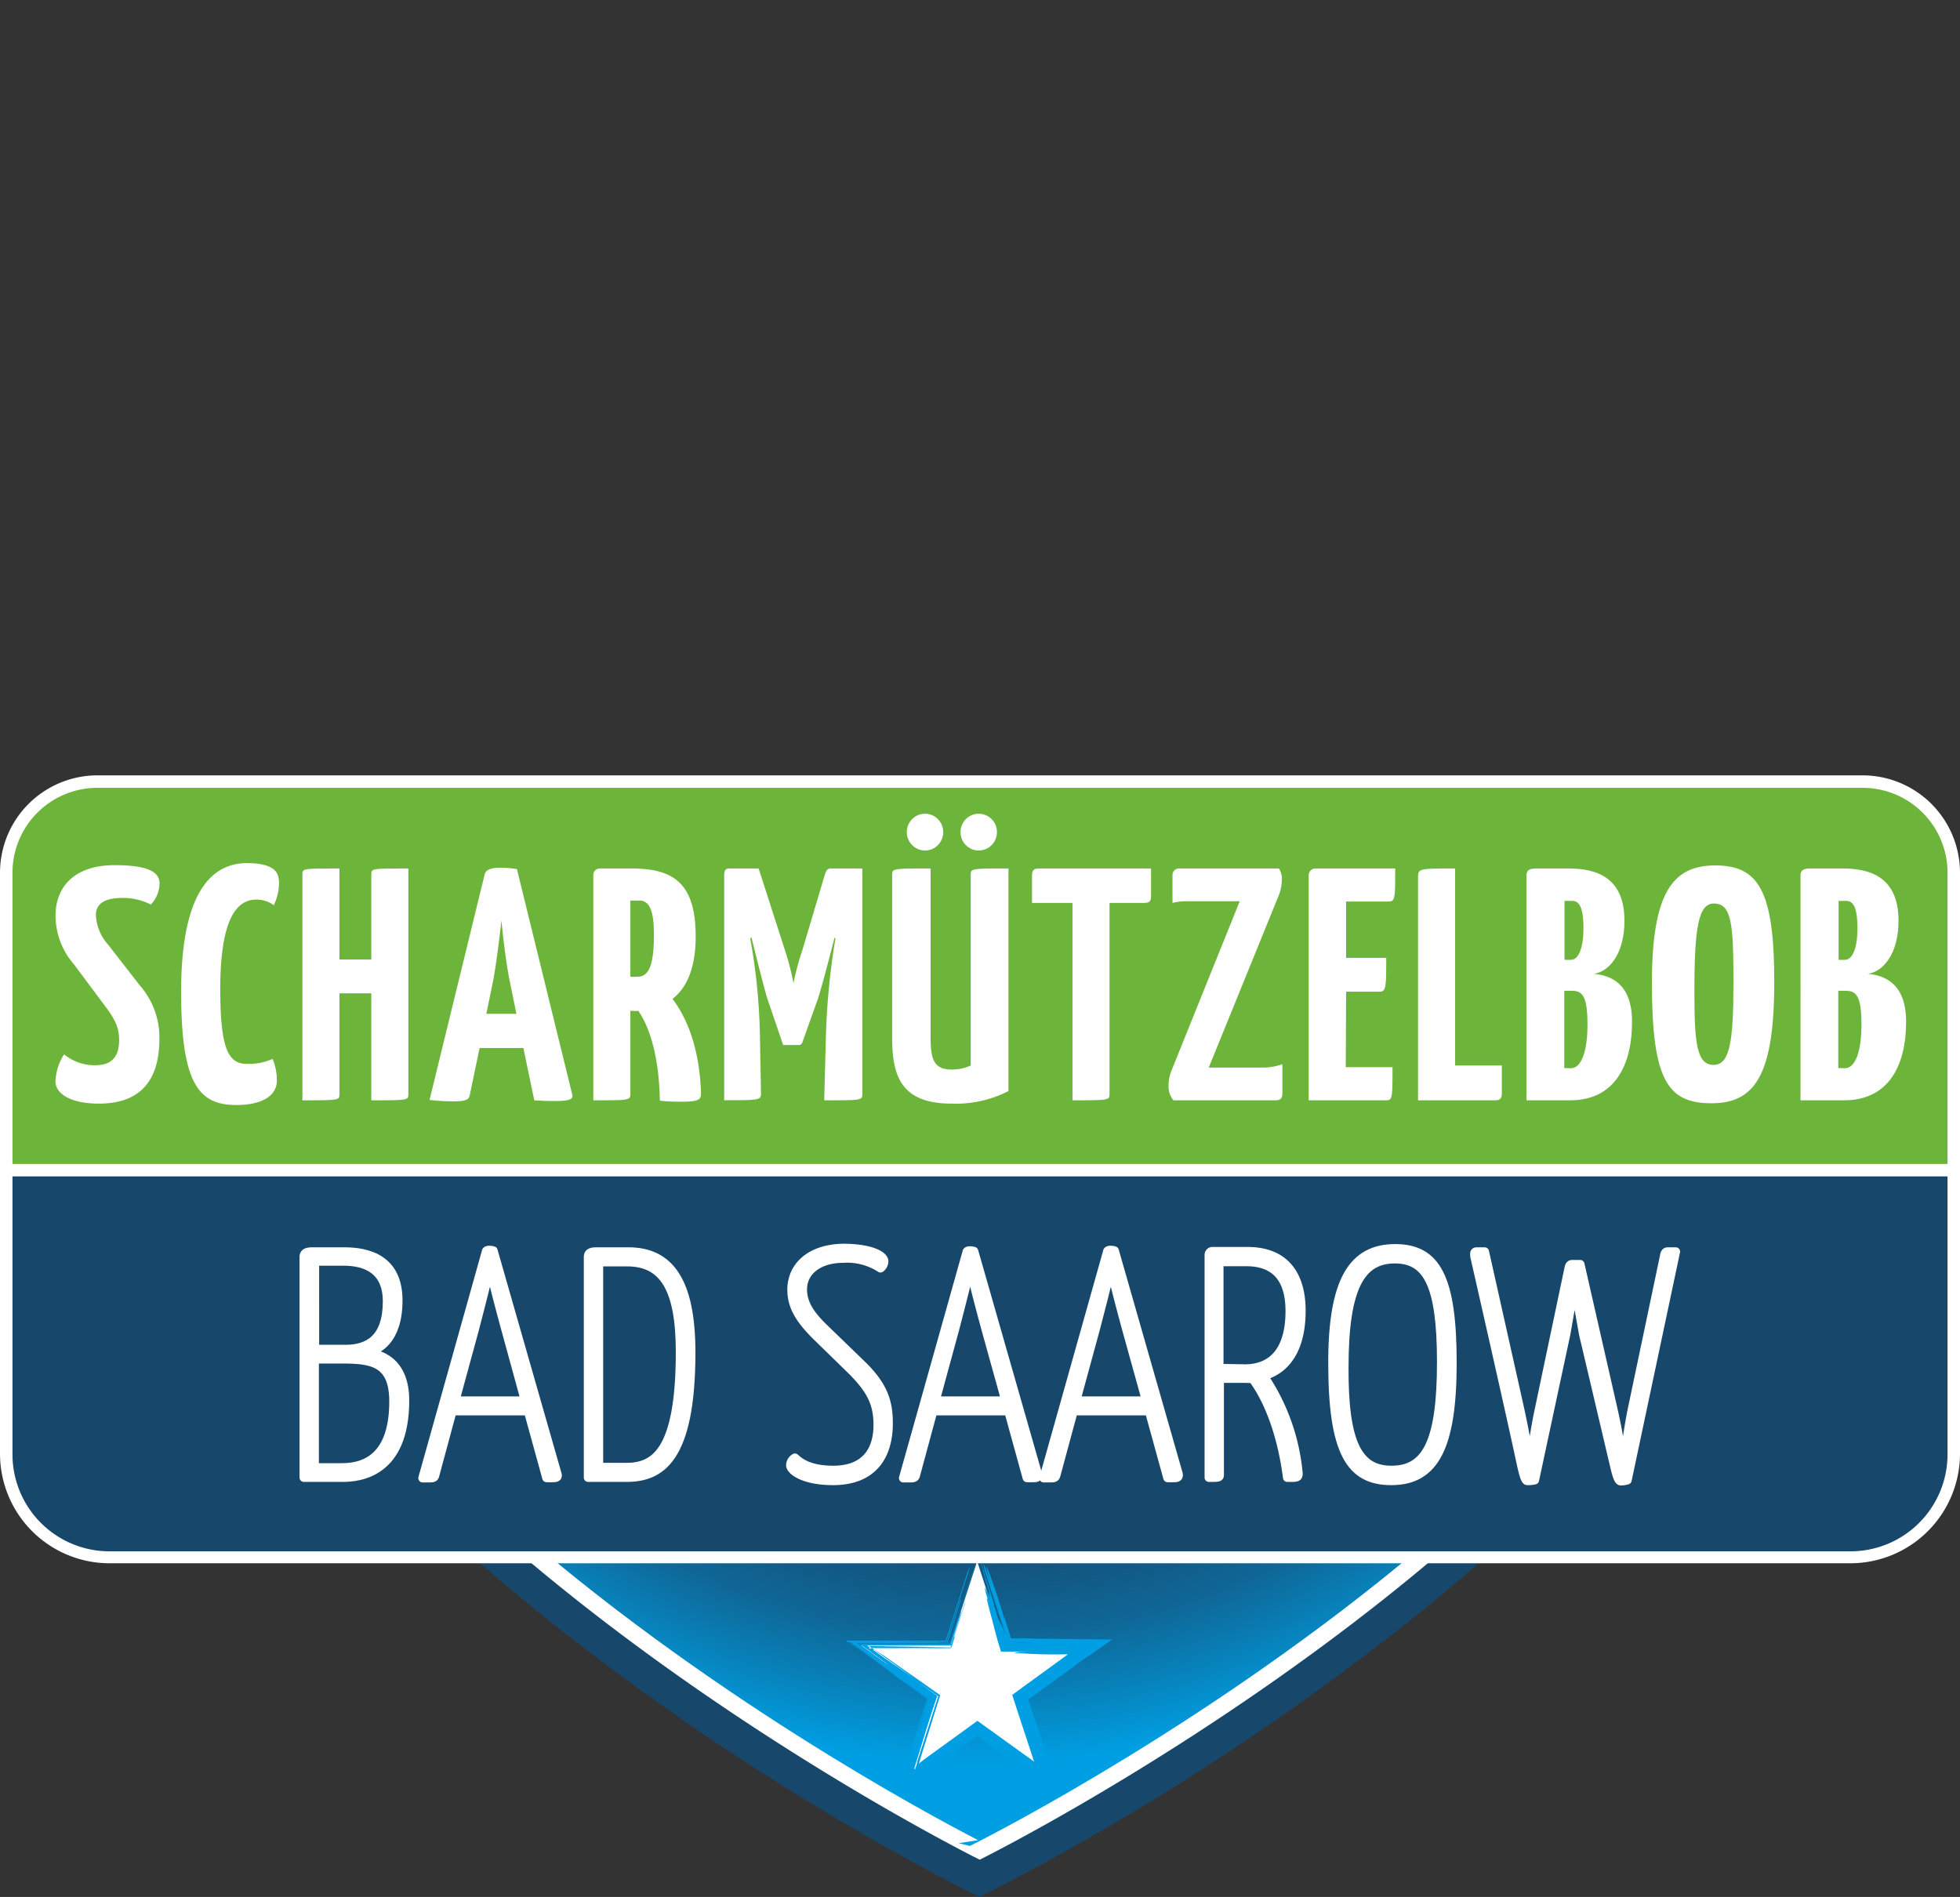 <svg xmlns="http://www.w3.org/2000/svg" xmlns:xlink="http://www.w3.org/1999/xlink" viewBox="0 0 224.77 217.57"><rect x="0" y="0" width="224.77" height="217.57" fill="#333333" stroke="none"/><defs><style>.cls-1,.cls-4{fill:none;}.cls-2{clip-path:url(#clip-path);}.cls-3{fill:url(#Unbenannter_Verlauf_8);}.cls-10,.cls-4,.cls-9{stroke:#fff;}.cls-10,.cls-4{stroke-miterlimit:10;}.cls-4{stroke-width:3.83px;}.cls-5{fill:#17476b;}.cls-10,.cls-6,.cls-9{fill:#fff;}.cls-7{fill:#009fe3;}.cls-8{fill:#6cb53a;}.cls-9{stroke-linejoin:round;}</style><clipPath id="clip-path" transform="translate(0 88.93)"><rect class="cls-1" x="6.87" y="1.87" width="213.47" height="128.16"/></clipPath><radialGradient id="Unbenannter_Verlauf_8" cx="112.34" cy="19.64" r="99.82" gradientUnits="userSpaceOnUse"><stop offset="0.59" stop-color="#17476b"/><stop offset="0.64" stop-color="#164b70"/><stop offset="0.71" stop-color="#13557f"/><stop offset="0.79" stop-color="#0f6797"/><stop offset="0.86" stop-color="#0880b8"/><stop offset="0.94" stop-color="#009fe3"/></radialGradient></defs><g id="Ebene_2" data-name="Ebene 2"><g id="Ebene_5" data-name="Ebene 5"><g class="cls-2"><path class="cls-3" d="M207,19.64c0,57.84-94.65,104.73-94.65,104.73S17.68,77.48,17.68,19.64,60.06-85.1,112.34-85.1,207-38.21,207,19.64Z" transform="translate(0 88.93)"/><path class="cls-4" d="M207,19.64c0,57.84-94.65,104.73-94.65,104.73S17.68,77.48,17.68,19.64,60.06-85.1,112.34-85.1,207-38.21,207,19.64Z" transform="translate(0 88.93)"/><path class="cls-5" d="M112.34-85.1C164.61-85.1,207-38.21,207,19.64s-94.65,104.73-94.65,104.73S17.68,77.48,17.68,19.64,60.06-85.1,112.34-85.1m0-3.83C86-88.93,61.18-77.58,42.57-57S13.85-9.29,13.85,19.64c0,14,5.22,28.46,15.5,43C37.41,74,48.6,85.45,62.62,96.68a295.51,295.51,0,0,0,48,31.12l1.7.84,1.7-.84a296,296,0,0,0,48-31.12c14-11.23,25.21-22.69,33.27-34.06,10.28-14.52,15.49-29,15.49-43,0-28.93-10.2-56.14-28.71-76.63s-43.39-31.94-69.77-31.94Z" transform="translate(0 88.93)"/></g><polygon class="cls-6" points="112.06 179.07 115.2 188.73 125.35 188.73 117.14 194.7 120.27 204.36 112.06 198.39 103.84 204.36 106.98 194.7 98.76 188.73 108.92 188.73 112.06 179.07"/><path class="cls-7" d="M113.73,93.12l.09.29-.25-.75c.32,1.07.69,2.25,1.08,3.45.19.59.39,1.18.58,1.78l.3.87.09.26,0,.13h.82l1.16,0a16.57,16.57,0,0,0,1.88,0A8.85,8.85,0,0,0,118,99l-.61,0-1,0h-.45l0,0v0l-.17-.59c-.14-.43-.27-.87-.41-1.32l.31,1c-.17-.52-.33-1-.49-1.56l0,.19c-.52-1.74-1.31-4.11-1.75-5.28s-.4-.74.12,1Z" transform="translate(0 88.93)"/><path class="cls-7" d="M114.6,96.41l-.92-3-.05-.2,0,.08v0c.35.92.86,2.46,1.34,3.87l.17.5a3.44,3.44,0,0,0,.17.45,3.92,3.92,0,0,0-.27-1l-.24-.76c-.58-1.87-1.53-4.78-1.94-5.79-.1-.23,0,0-.06,0a9.45,9.45,0,0,0,.44,1.57,14,14,0,0,0,.64,1.77l.14.48-.13-.37c.12.26.4,1.1.61,1.72l.32.94-.1-.55-.17-.49,0,.1c-.33-.95-.65-1.85-1-2.81l-.44-1.28c-.13-.34-.14-.3,0,.08l.17.58-.07-.26c.41,1.33.84,2.68,1.25,4,.07.21.15.46.19.57S114.67,96.62,114.6,96.41Z" transform="translate(0 88.93)"/><path class="cls-7" d="M113.09,91.77l-.23-.72,0-.13c0,.11.08.27.13.42S113.08,91.79,113.09,91.77Z" transform="translate(0 88.93)"/><path class="cls-7" d="M112.81,90.92l0-.17,0,.11,0,0Z" transform="translate(0 88.93)"/><path class="cls-7" d="M102.87,116.41q1.71-5.2,3.41-10.41l-2.18-1.59-.22-.15a1,1,0,0,0,.19.14l2.19,1.61-3.39,10.35c-.08.23-.13.41-.14.43S102.8,116.62,102.87,116.41Z" transform="translate(0 88.93)"/><path class="cls-7" d="M109.4,97.87c0,.09,0,.09,0,0l.11-.33c0-.09,0-.09,0,0Z" transform="translate(0 88.93)"/><path class="cls-7" d="M109.47,98.86l-.37,1.19-.76,0h-.6l-7.84.1,2.65,1.88a.69.69,0,0,1,.16.1c.27.16.78.52,1.31.91l.39.29,3.07,2.25c-.29.87-.58,1.74-.86,2.61l-.42,1.32c-.41,1.36-.83,2.71-1.25,4.07,0-.06,0-.1,0-.11a.75.75,0,0,1-.08.34l0,.18L105,114l-.09.07.25-.74,0-.11.54-1.68c.64-2,1.28-4,1.9-5.92l-4.48-3.2-3-2.12,2,0h.35c.06,0,0,0-.06,0l-.82,0-.47,0-.79,0,.81.53.35.22.82.58,3.51,2.46,2,1.41-1.66,5.3-.67,2.14-.11.4.27-.21.12-.1.8-.59,5.52-4,4.57,3.29,1.81,1.3.13.08v0l-.06-.13-.75-2.28q-.87-2.64-1.71-5.23c1.55-1.14,3.1-2.26,4.65-3.39l1.74-1.27h-.16a58.8,58.8,0,0,1-5.9-.16c-.21-.06.44-.12,1.62-.15h-.7l-1.11,0h-1.43l-.38-1.25-.18-.66-.2-.75c-.25-1-.71-2.63-.89-3.46l.09.17,0-.19a8.53,8.53,0,0,1-.31-1.23l0,0a6.26,6.26,0,0,1,.43.91s0,0,.1.16c-.11-.44-.14-.66,0-.33-.08-.26-.05-.22.06.08l.13.37h0l-.1-.38-.13-.41-.4-1.28-.24-.84c-.12-.59-.12-.59-.07-.51l0,.11-.19-.62-.06-.21s0,0,0-.11v0c.1.25.1.25.11.25l0,.14c.11.3.15.41.16.46l.17.65.06.14,0,.15v-.09l.09.33-.1-.37c.25.76.24.76.34,1.06s.19.59.2.62v0l.51,1.61,0,.19.13.39.14.41,0,.09h0l.12.35,0,.07h0L115.1,98c.08.24.15.47.22.69l-.06-.2c0-.14,0,0,0-.09-.58-1.84-1.15-3.67-1.73-5.52a6.48,6.48,0,0,1-.21-.7,2.58,2.58,0,0,1,.2.53L114.66,96l1,3.12,5.15,0,4.28,0h1.25l-1,0h-.72l-4.54,0-3.58,0h-.82l0-.14-.14-.47c-.11-.37-.23-.74-.34-1.11s-.16-.51-.13-.48a5.73,5.73,0,0,1,.21.61c.16.49.33,1,.5,1.5l4.68,0,6.73.08h.36L124.87,101l-.05,0,.69-.48-2,1.4.29-.18L117.92,106l.09.32.09.28c.38,1.11.74,2.18,1.14,3.36-.13-.43-.27-.84-.4-1.27l.92,2.77,1.84,5.77-2.72-2-1.09-.82-.38-.29-.24-.2-5.11-3.7-8.27,6c-.37.27-.7.5-.75.52l.6-.46,8.42-6.18,1.43,1-1.43-1.06-6.12,4.42-1.59,1.16-1.47,1.06,0-.11c1.17-3.61,2.29-7.06,3.47-10.68l-1.78-1.28L97,99.24l4.81,0,6.63,0c.76-2.37,1.51-4.7,2.28-7.12a13.4,13.4,0,0,1,.47-1.32,4.85,4.85,0,0,1-.29,1.06q-1.2,3.75-2.38,7.49l-11.21.07,9.14,6.6q-.52,1.65-1.08,3.33c-.38,1.17-.76,2.32-1.13,3.47l0,0a1.34,1.34,0,0,1-.09.41l1.32-4c.33-1,.66-2.1,1-3.16L100,101.26l-2.55-1.87,6.87,0,4.28,0,1.49-4.66c0-.12.08-.25.1-.29s0,0,0,.15c-.5,1.62-1,3.23-1.51,4.85l-1.31,0a1.68,1.68,0,0,1,.56.05,4.34,4.34,0,0,1-.75,0h1.59a2.93,2.93,0,0,1,.11-.3,1.44,1.44,0,0,1-.09.33h-6.47l-4,0,3.77,2.72-.57-.48h0l-1-.74-2-1.45,10.38,0,3-9.29a1.23,1.23,0,0,1,.09-.26l-.07.24q-1,3.24-2.1,6.45h0c0-.09,0-.1,0,0l-.11.34c0,.1,0,.09,0,0-.27.85-.55,1.7-.82,2.55l-9.86,0h9.9l.52-1.61c.12-.4.25-.8.37-1.2l.1-.29s0,0,0,.16l-.1.34a8.39,8.39,0,0,1,.44-1.2,10.78,10.78,0,0,1-.4,1.36c-.27.85-.54,1.7-.82,2.54h-4.67l4.7,0c.49-1.5,1-3,1.47-4.46a4.53,4.53,0,0,1,.17-.47,3.39,3.39,0,0,1-.13.46c-.48,1.51-1,3-1.45,4.55l-9.73,0,1.13.82,4.34,3-.58-.42-4.62-3.31L109,100l.13-.39c0-.16.1-.3.11-.32a1.22,1.22,0,0,1-.08.27l-.14.45-7.83.08-1.6,0,2.94,2.08-2.85-2,7.71-.06H108l1,0,.32-1c0-.11.08-.25.1-.31S109.51,98.73,109.47,98.86Zm10.67.64h.28l.54,0ZM114.78,98h0l-.08-.31Zm-3.24,12.48.52-.37,4.51,3.32-1.37-1c-1-.77-2.09-1.54-3.14-2.33Zm4.18-11.09,1.4.07h1.25l3.38,0c-.14,0,.12,0,.26,0h.41l-3.56,0Zm-2.57-7.15,0-.09.09.2Zm-.14-.32,0,.16A.43.43,0,0,1,113,91.89Zm.45,1.48-.06-.21Zm-.21,1.23.28.54-.29-.6Z" transform="translate(0 88.93)"/></g><g id="Fläche"><path class="cls-8" d="M.71,46.67V11.17A10.47,10.47,0,0,1,11.17.71H213.6a10.47,10.47,0,0,1,10.45,10.46v35.5Z" transform="translate(0 88.93)"/><path class="cls-6" d="M213.6,1.43a9.74,9.74,0,0,1,9.74,9.74V46H1.43V11.17a9.74,9.74,0,0,1,9.73-9.74H213.6m0-1.43H11.16A11.18,11.18,0,0,0,0,11.17V47.38H224.77V11.17A11.18,11.18,0,0,0,213.6,0Z" transform="translate(0 88.93)"/><path class="cls-5" d="M12.56,89.66A11.87,11.87,0,0,1,.71,77.81V45.26H224.05V77.81a11.86,11.86,0,0,1-11.84,11.85Z" transform="translate(0 88.93)"/><path class="cls-6" d="M223.34,46V77.81A11.13,11.13,0,0,1,212.21,89H12.56A11.13,11.13,0,0,1,1.43,77.81V46H223.34m1.43-1.43H0V77.81A12.57,12.57,0,0,0,12.56,90.37H212.21a12.58,12.58,0,0,0,12.56-12.56V44.54Z" transform="translate(0 88.93)"/></g><g id="Text_1" data-name="Text 1"><path class="cls-9" d="M35.78,54.63h3.7c2.74,0,6.18.85,6.18,5.59,0,4.55-2.3,5.77-3.74,6,1.48.07,4.51.85,4.51,5.47,0,8.33-5.18,8.85-7.17,8.85H34.85V55.23C34.85,54.89,35,54.63,35.78,54.63Zm3.88,11.18c2.59,0,4.74-1.22,4.74-5.48,0-3.7-2.55-4.59-5-4.59h-3.3V65.81Zm-.44,13.58c3,0,5.92-1.52,5.92-7.59,0-4.59-2.63-4.84-6-4.84H36.07V79.39Z" transform="translate(0 88.93)"/><path class="cls-9" d="M63.45,80.57a7.33,7.33,0,0,1-.77,0l-2.11-7.66h-8.7l-2,7.4c-.07.26-.25.29-.66.29-.11,0-.41,0-.74,0L55.76,54.6c0-.08.15-.15.33-.15a1.63,1.63,0,0,1,.48.07L63.9,80.13C64,80.46,63.86,80.57,63.45,80.57Zm-3.22-8.84L58,63.59c-.89-3.26-1.7-6.4-1.82-7.33-.11.93-.92,4.07-1.77,7.33l-2.22,8.14Z" transform="translate(0 88.93)"/><path class="cls-9" d="M79.25,66.18c0,12.36-3.55,14.36-7.43,14.36H67.45V55.23c0-.34.15-.6.89-.6h3.73C76.77,54.63,79.25,58,79.25,66.18ZM71.93,55.82H68.67V79.35h3.15C75,79.35,78,77.72,78,66.14,78,58.93,76.14,55.82,71.93,55.82Z" transform="translate(0 88.93)"/><path class="cls-9" d="M101.38,55.74a1,1,0,0,1-.41.78,7,7,0,0,0-4.25-1.11c-2.82,0-4.67,1.44-4.67,3.55,0,1.71,1,3,2.3,4.3l4.7,4.55c2.18,2.22,2.84,3.92,2.84,6.51,0,3.88-1.92,6.59-6.36,6.59-3.4,0-4.88-1.19-4.88-1.78a1,1,0,0,1,.51-.85c.78.74,2,1.4,4.41,1.4,3.59,0,5.1-2.14,5.1-5.18,0-2.4-.74-4-3-6.25L93.5,64.18C91.83,62.48,90.79,61,90.79,59c0-2.78,2.26-4.78,6.07-4.78C100,54.26,101.38,55.11,101.38,55.74Z" transform="translate(0 88.93)"/><path class="cls-9" d="M118.55,80.57a7.41,7.41,0,0,1-.78,0l-2.11-7.66H107l-2,7.4c-.08.26-.26.29-.67.29-.11,0-.41,0-.74,0l7.29-25.94c0-.08.15-.15.33-.15a1.63,1.63,0,0,1,.48.07L119,80.13C119.06,80.46,119,80.57,118.55,80.57Zm-3.22-8.84-2.26-8.14c-.89-3.26-1.7-6.4-1.81-7.33-.12.93-.93,4.07-1.78,7.33l-2.22,8.14Z" transform="translate(0 88.93)"/><path class="cls-9" d="M134.68,80.57a7.41,7.41,0,0,1-.78,0l-2.11-7.66H123.1l-2,7.4c-.08.26-.26.29-.67.29-.11,0-.41,0-.74,0L127,54.6c0-.08.15-.15.33-.15a1.63,1.63,0,0,1,.48.07l7.33,25.61C135.19,80.46,135.08,80.57,134.68,80.57Zm-3.22-8.84-2.26-8.14c-.89-3.26-1.7-6.4-1.81-7.33-.11.93-.93,4.07-1.78,7.33l-2.22,8.14Z" transform="translate(0 88.93)"/><path class="cls-9" d="M148.89,80.05c0,.37-.08.45-.56.49h-.7c-.93-7.15-3.41-10.59-4-11.36a8,8,0,0,1-.85,0h-2.92V80.13c0,.41,0,.41-1.22.41V55a.4.4,0,0,1,.41-.41h4c4.66,0,6.18,3.15,6.18,6.81,0,4.18-1.59,6.7-4.33,7.48A23.79,23.79,0,0,1,148.89,80.05Zm-6.15-12c3.55,0,5.18-2.55,5.18-6.59,0-3.07-1.11-5.66-5-5.66h-3.11V68Z" transform="translate(0 88.93)"/><path class="cls-9" d="M160,54.26c4.77,0,6.55,3.44,6.55,13.14s-2.07,13.51-7,13.51c-4.7,0-6.73-3.26-6.73-13.51C152.81,57.93,155.14,54.26,160,54.26Zm-.41,25.42c4,0,5.7-3.25,5.7-12.39,0-8.85-1.59-11.81-5.33-11.81-3.92,0-5.81,3.26-5.81,12.4C154.1,76.54,155.73,79.68,159.54,79.68Z" transform="translate(0 88.93)"/><path class="cls-9" d="M192.17,54.63l-5.55,26.2a2.28,2.28,0,0,1-.77.11c-.26,0-.48-.74-.71-1.74l-3.55-15.06c-.07-.37-.78-4.29-1-5.81l-1,5.74L176,80.83a3.41,3.41,0,0,1-.85.08c-.26,0-.48-.86-.78-2.26-1.37-6.4-5.26-23.46-5.26-23.46,0-.22-.11-.56.23-.56h.92l4,17.88c.59,2.73.81,4,1.18,6.25h.11a59.46,59.46,0,0,1,1-6.25l3.33-15.84c.08-.37.11-.59.45-.59h.88l3.74,16.43c.63,2.77.78,4,1.15,6.17h.11c.26-1.7.52-3.88,1-6.17l3.63-17.28c.07-.37.11-.6.44-.6Z" transform="translate(0 88.93)"/><path class="cls-6" d="M18.3,12.42a3.62,3.62,0,0,1-1,2.4A7,7,0,0,0,14,14.06c-1.86,0-3,.6-3,1.93a5.36,5.36,0,0,0,1.37,3.39L16,24.05a9.07,9.07,0,0,1,2.28,6.19c0,3.8-1.41,7.41-6.92,7.41-3.42,0-5-1.22-5-2.55A6.17,6.17,0,0,1,7.35,32a5.55,5.55,0,0,0,3.54,1.25c2.09,0,2.77-1.14,2.77-2.92,0-1.3-.38-2.28-1.71-4L8.49,21.69a8.56,8.56,0,0,1-2.12-5.58c0-3.42,2.27-5.81,6.76-5.81C17,10.3,18.3,11.09,18.3,12.42Z" transform="translate(0 88.93)"/><path class="cls-6" d="M32,12.35a6,6,0,0,1-.6,2.54,3.33,3.33,0,0,0-2-.64c-2.16,0-4.14,2-4.14,10.25,0,6.62.84,8.59,3,8.59a6.66,6.66,0,0,0,3-.57A6.35,6.35,0,0,1,31.75,35c0,1.78-1.75,2.81-4.64,2.81-4.29,0-6.34-2.36-6.34-13,0-12.47,4.18-14.75,7.6-14.75C31.6,10.1,32,11.21,32,12.35Z" transform="translate(0 88.93)"/><path class="cls-6" d="M42.58,37.27V25H38.93V36.51c0,.76.08.76-4.25.76V11.43c0-.75-.08-.75,4.25-.75V21.12h3.65V11.43c0-.75-.08-.75,4.25-.75V36.51C46.83,37.27,46.91,37.27,42.58,37.27Z" transform="translate(0 88.93)"/><path class="cls-6" d="M63.74,37.35c-.57,0-1.37,0-2.47-.08l-1.25-6H55l-1.11,5.32c-.11.53-.22.8-1.93.8a25.34,25.34,0,0,1-2.7-.16L55.57,11.4c.12-.57.73-.8,1.71-.8a11,11,0,0,1,2,.15l6.34,25.84C65.76,37.08,65.45,37.35,63.74,37.35Zm-4.52-10-.72-3.53c-.42-2-.76-4.79-1-7.18-.26,2.39-.61,5.17-1,7.18l-.73,3.53Z" transform="translate(0 88.93)"/><path class="cls-6" d="M80.39,36.43c0,.73-.16,1-2.21,1-.68,0-1.56,0-2.51-.12-.11-5.93-1.52-8.93-2.47-10.3a3.18,3.18,0,0,1-.64,0h-.27v9.5c0,.76-.07.76-4.25.76V11.43a.74.74,0,0,1,.76-.75h3.57c4.79,0,7.41,1.59,7.41,7.82,0,3.72-1.1,5.93-2.66,7.14C78.41,27.32,80.2,30.66,80.39,36.43Zm-8.1-22.07V23.1h.76c1.18,0,1.94-.88,1.94-4.83,0-2.73-.49-3.91-1.67-3.91Z" transform="translate(0 88.93)"/><path class="cls-6" d="M98.89,10.68V36.51c0,.76,0,.76-4.37.76l.19-7.22a82.11,82.11,0,0,1,1.1-11.36l-.11-.07c-.65,2.58-1.52,5.85-1.9,7L92,30.66a.4.4,0,0,1-.42.27H89.81L88,25.61c-.34-1.07-1.17-4.41-1.82-7l-.15.07A68.77,68.77,0,0,1,87.15,30l.12,6.5c0,.76-.27.76-4.22.76V11.43c0-.75.34-.75.76-.75H87L90,20a32,32,0,0,1,1,3.84A28.83,28.83,0,0,1,92,20.1l2.58-8.67c.19-.57.3-.75.76-.75Z" transform="translate(0 88.93)"/><path class="cls-6" d="M109.11,33.74a5,5,0,0,0,2.21-.46V11.47c0-.79,0-.79,4.33-.79V36.21a13.22,13.22,0,0,1-6.54,1.44c-6,0-6.8-3.46-6.8-7.67V11.47c0-.79,0-.79,4.41-.79V30.13C106.72,32.6,107.14,33.74,109.11,33.74Z" transform="translate(0 88.93)"/><path class="cls-6" d="M132,10.68v3.19c0,.6-.23.76-.76.76h-4V36.51c0,.76-.07.76-4.25.76V14.63h-4.64v-3.2c0-.53.23-.75.76-.75Z" transform="translate(0 88.93)"/><path class="cls-6" d="M135.26,10.68h11.4A2.16,2.16,0,0,1,147,12a5,5,0,0,1-.38,1.83l-8,19.68h5.89a6.78,6.78,0,0,0,2.55-.38v3.38c0,.46-.16.76-.77.76H134.57a2.4,2.4,0,0,1-.56-1.63,4.58,4.58,0,0,1,.34-1.79l7.82-19.41h-5.92a6.82,6.82,0,0,0-1.79.19V11.47A.75.75,0,0,1,135.26,10.68Z" transform="translate(0 88.93)"/><path class="cls-6" d="M154.33,33.47h5.36c0,3.57,0,3.8-.76,3.8h-8.85V11.43a.77.77,0,0,1,.76-.75H160c0,3.41,0,3.79-.76,3.79h-4.87v6.46h4.6c0,3.19,0,3.88-.72,3.88h-3.88Z" transform="translate(0 88.93)"/><path class="cls-6" d="M172.23,33.28v3.23c0,.61-.3.76-.76.76h-8.85V11.74c0-1.06.07-1.06,4.25-1.06v22.6Z" transform="translate(0 88.93)"/><path class="cls-6" d="M176.15,10.68h3.72c3.19,0,6.42,1,6.42,6,0,3.87-1.82,5.85-3.5,6.08,1.87.19,4.37,1.06,4.37,5.51,0,5-2,9-7.1,9h-5V11.43C175.08,10.94,175.31,10.68,176.15,10.68Zm4,10.48c.91,0,1.44-1.44,1.44-3.61,0-2.66-.61-3.15-1.29-3.15h-.88v6.76Zm0,12.43c1.18,0,1.9-1.87,1.9-5,0-3.42-.64-3.88-1.82-3.88h-.84v8.86Z" transform="translate(0 88.93)"/><path class="cls-6" d="M196.7,10.33c4.94,0,6.77,2.85,6.77,13.34,0,10.68-2.21,13.94-7.19,13.94s-6.84-2.54-6.84-13.79C189.44,13.49,191.8,10.33,196.7,10.33Zm-.19,22.88c1.86,0,2.28-2.66,2.28-9.39s-.19-9.12-2.24-9.12c-1.75,0-2.24,2.62-2.24,10.07C194.31,30.7,194.57,33.21,196.51,33.21Z" transform="translate(0 88.93)"/><path class="cls-6" d="M207.57,10.68h3.72c3.2,0,6.43,1,6.43,6,0,3.87-1.83,5.85-3.5,6.08,1.86.19,4.37,1.06,4.37,5.51,0,5-2,9-7.11,9h-5V11.43C206.51,10.94,206.74,10.68,207.57,10.68Zm4,10.48c.91,0,1.44-1.44,1.44-3.61,0-2.66-.6-3.15-1.29-3.15h-.87v6.76Zm0,12.43c1.18,0,1.9-1.87,1.9-5,0-3.42-.65-3.88-1.83-3.88h-.83v8.86Z" transform="translate(0 88.93)"/><ellipse class="cls-10" cx="106.08" cy="95.44" rx="1.59" ry="1.61"/><ellipse class="cls-10" cx="112.24" cy="95.44" rx="1.59" ry="1.61"/></g></g></svg>